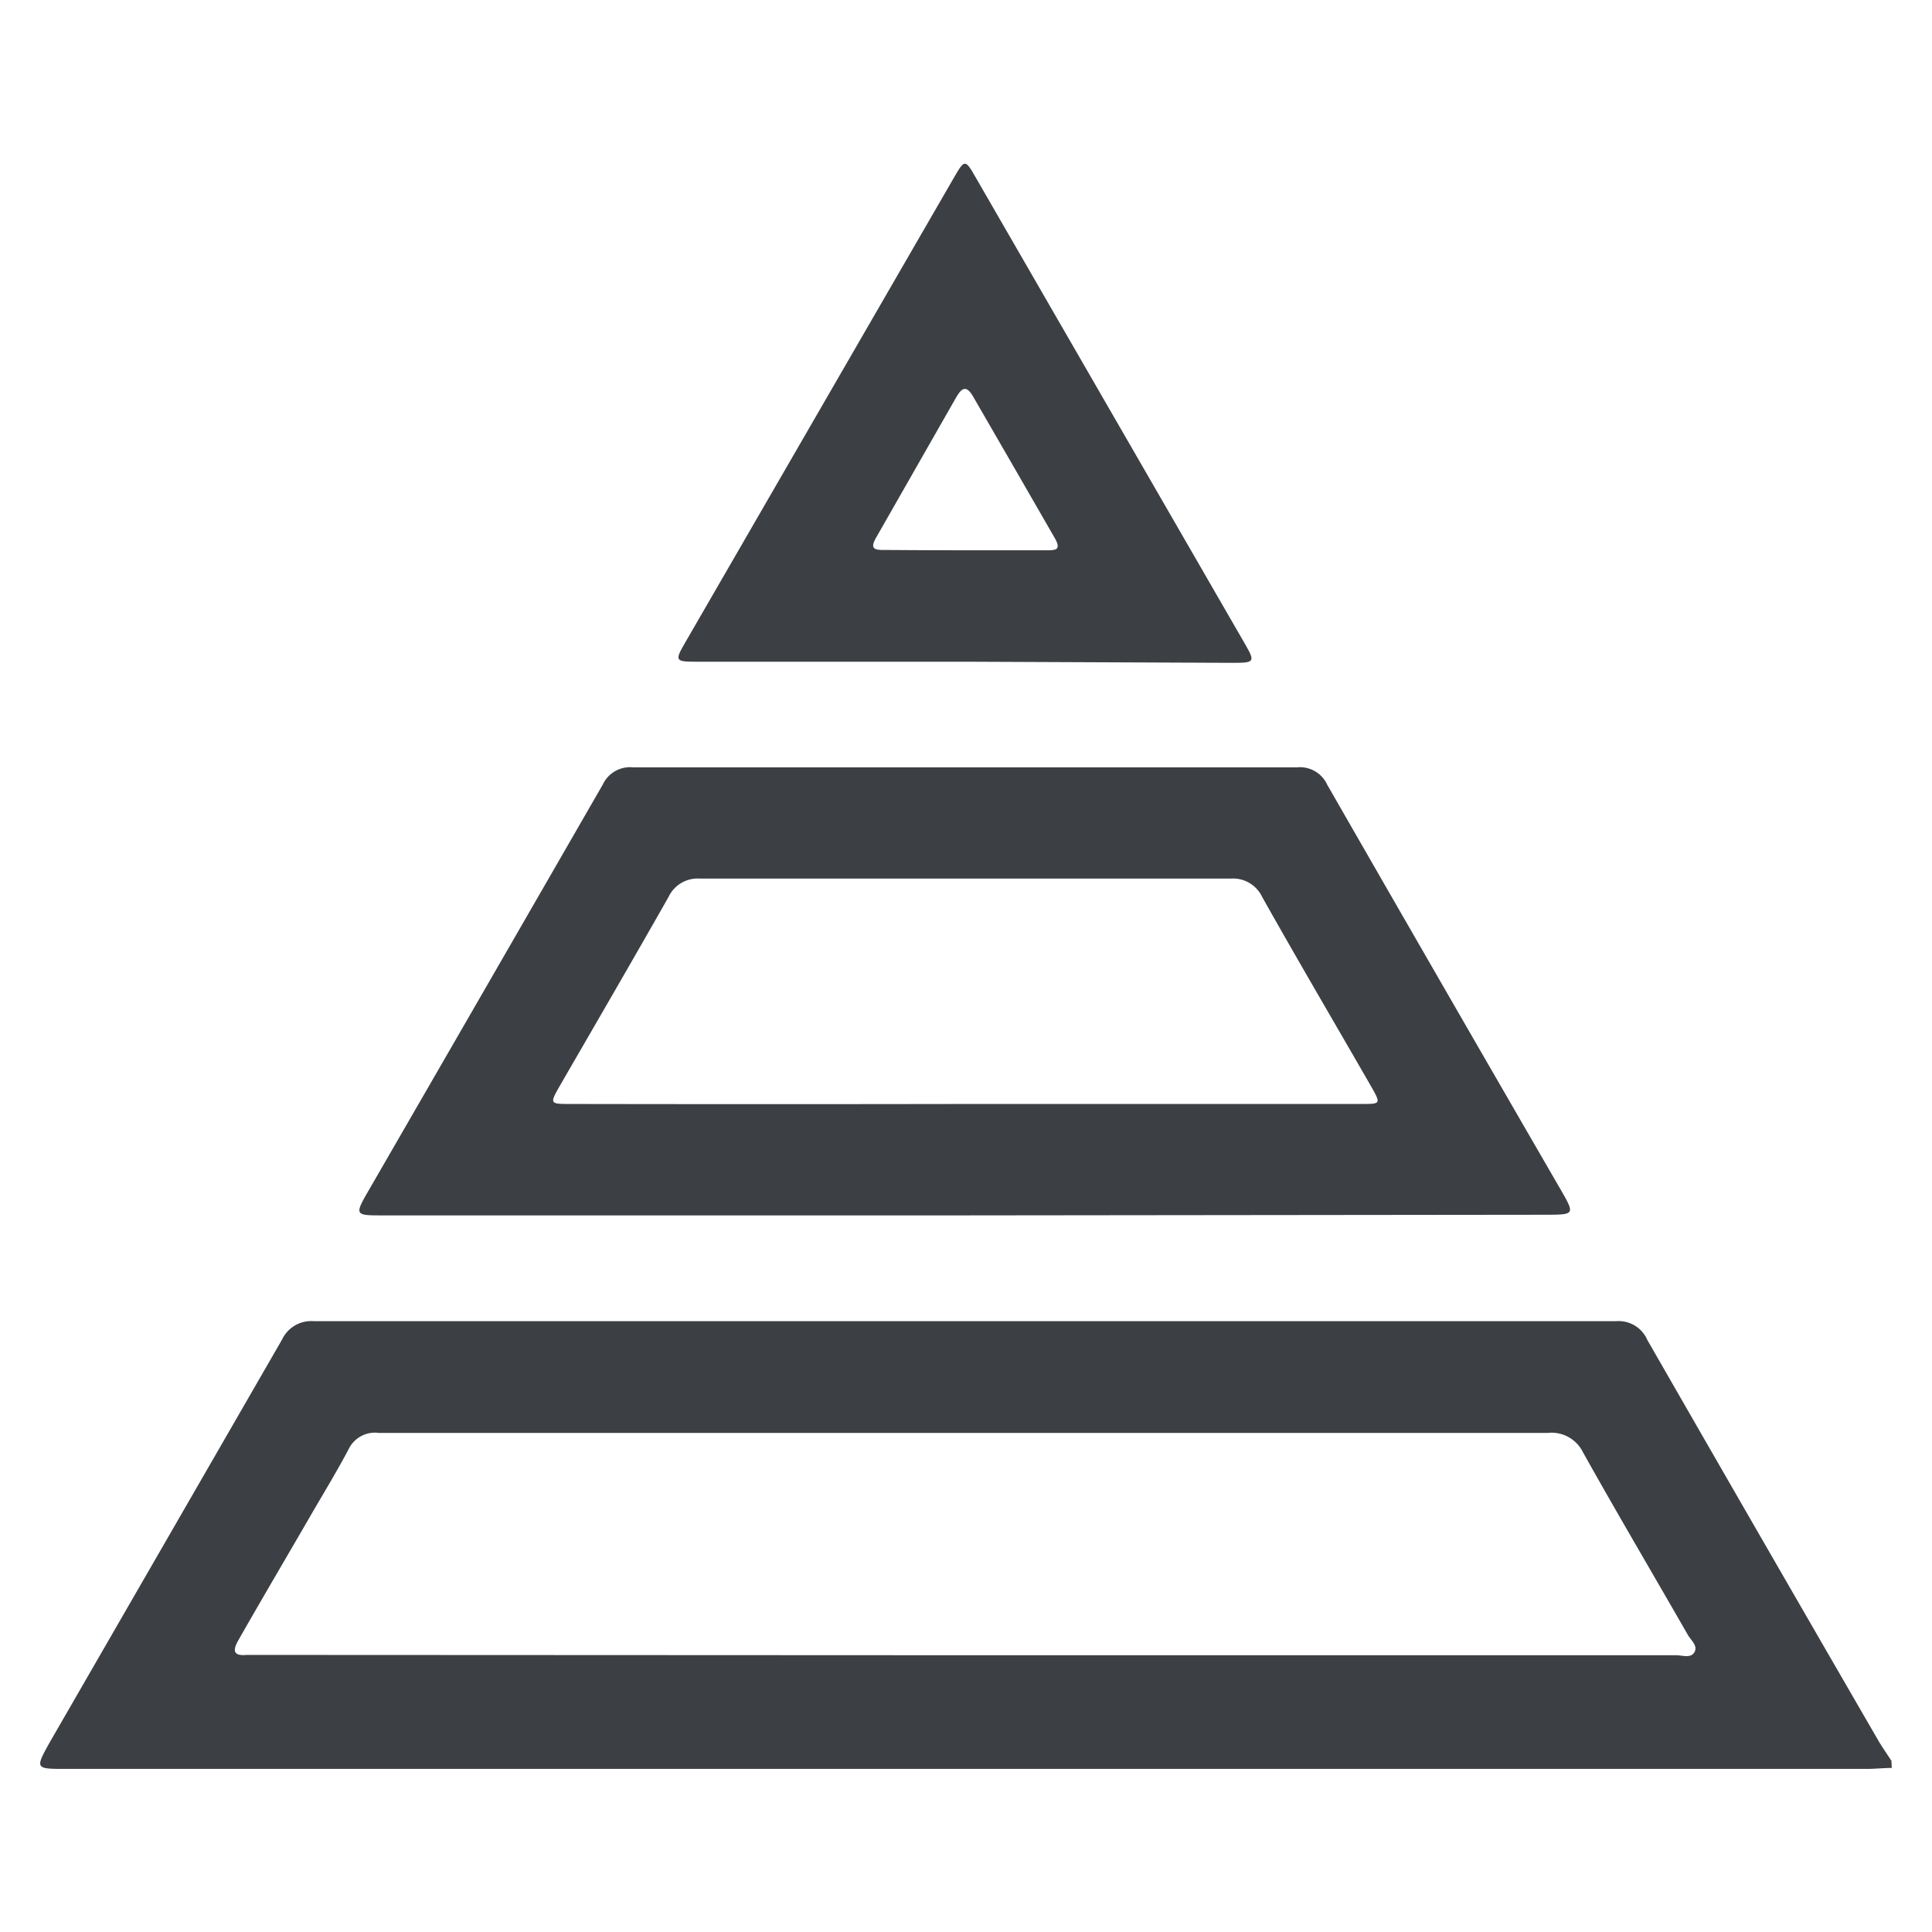 <svg id="Capa_1" data-name="Capa 1" xmlns="http://www.w3.org/2000/svg" viewBox="0 0 120 120"><defs><style>.cls-1{fill:#3c3f43;}</style></defs><path class="cls-1" d="M117.5,109.81c-.52,0-1,.06-1.57.06H4.1c-1.92,0-1.93,0-1-1.67q7.22-12.51,14.42-25a2,2,0,0,1,1.95-1.14q40.46,0,80.92,0a1.94,1.94,0,0,1,1.93,1.17q7.16,12.47,14.37,24.92c.25.42.53.81.79,1.22Zm-57.56-7h44.17c.39,0,.92.21,1.14-.2s-.24-.74-.43-1.09c-2.16-3.77-4.37-7.51-6.49-11.3A2.18,2.18,0,0,0,96.13,89Q69.78,89,43.42,89c-6.64,0-13.27,0-19.9,0A1.81,1.81,0,0,0,21.66,90c-.75,1.42-1.59,2.79-2.4,4.19-1.48,2.56-3,5.13-4.45,7.68-.37.64-.33,1,.51.92.29,0,.6,0,.89,0Z"/><path class="cls-1" d="M59.94,75.49H23.62c-1.55,0-1.58-.06-.78-1.45q7.31-12.65,14.6-25.31a1.87,1.87,0,0,1,1.87-1.07q20.63,0,41.26,0a1.86,1.86,0,0,1,1.86,1.07Q89.71,61.41,97,74c.8,1.39.77,1.44-.79,1.45Zm0-6.92q12.3,0,24.61,0c1.21,0,1.23,0,.63-1.06-2.26-3.93-4.56-7.84-6.78-11.79a2,2,0,0,0-1.94-1.15q-16.51,0-33,0a2,2,0,0,0-1.94,1.15c-2.22,3.91-4.48,7.8-6.73,11.69-.66,1.16-.66,1.16.68,1.16Q47.69,68.59,59.94,68.57Z"/><path class="cls-1" d="M60,41.1H43.21c-1.26,0-1.3-.07-.68-1.14L59.27,11c.64-1.11.69-1.11,1.32,0l16.74,29c.64,1.11.6,1.17-.75,1.17Zm0-6.92H65c.53,0,.94,0,.53-.73Q63,29.05,60.43,24.61c-.39-.66-.66-.55-1,0q-2.51,4.39-5,8.76c-.43.73-.11.8.52.79C56.59,34.17,58.27,34.18,60,34.18Z"/></svg>